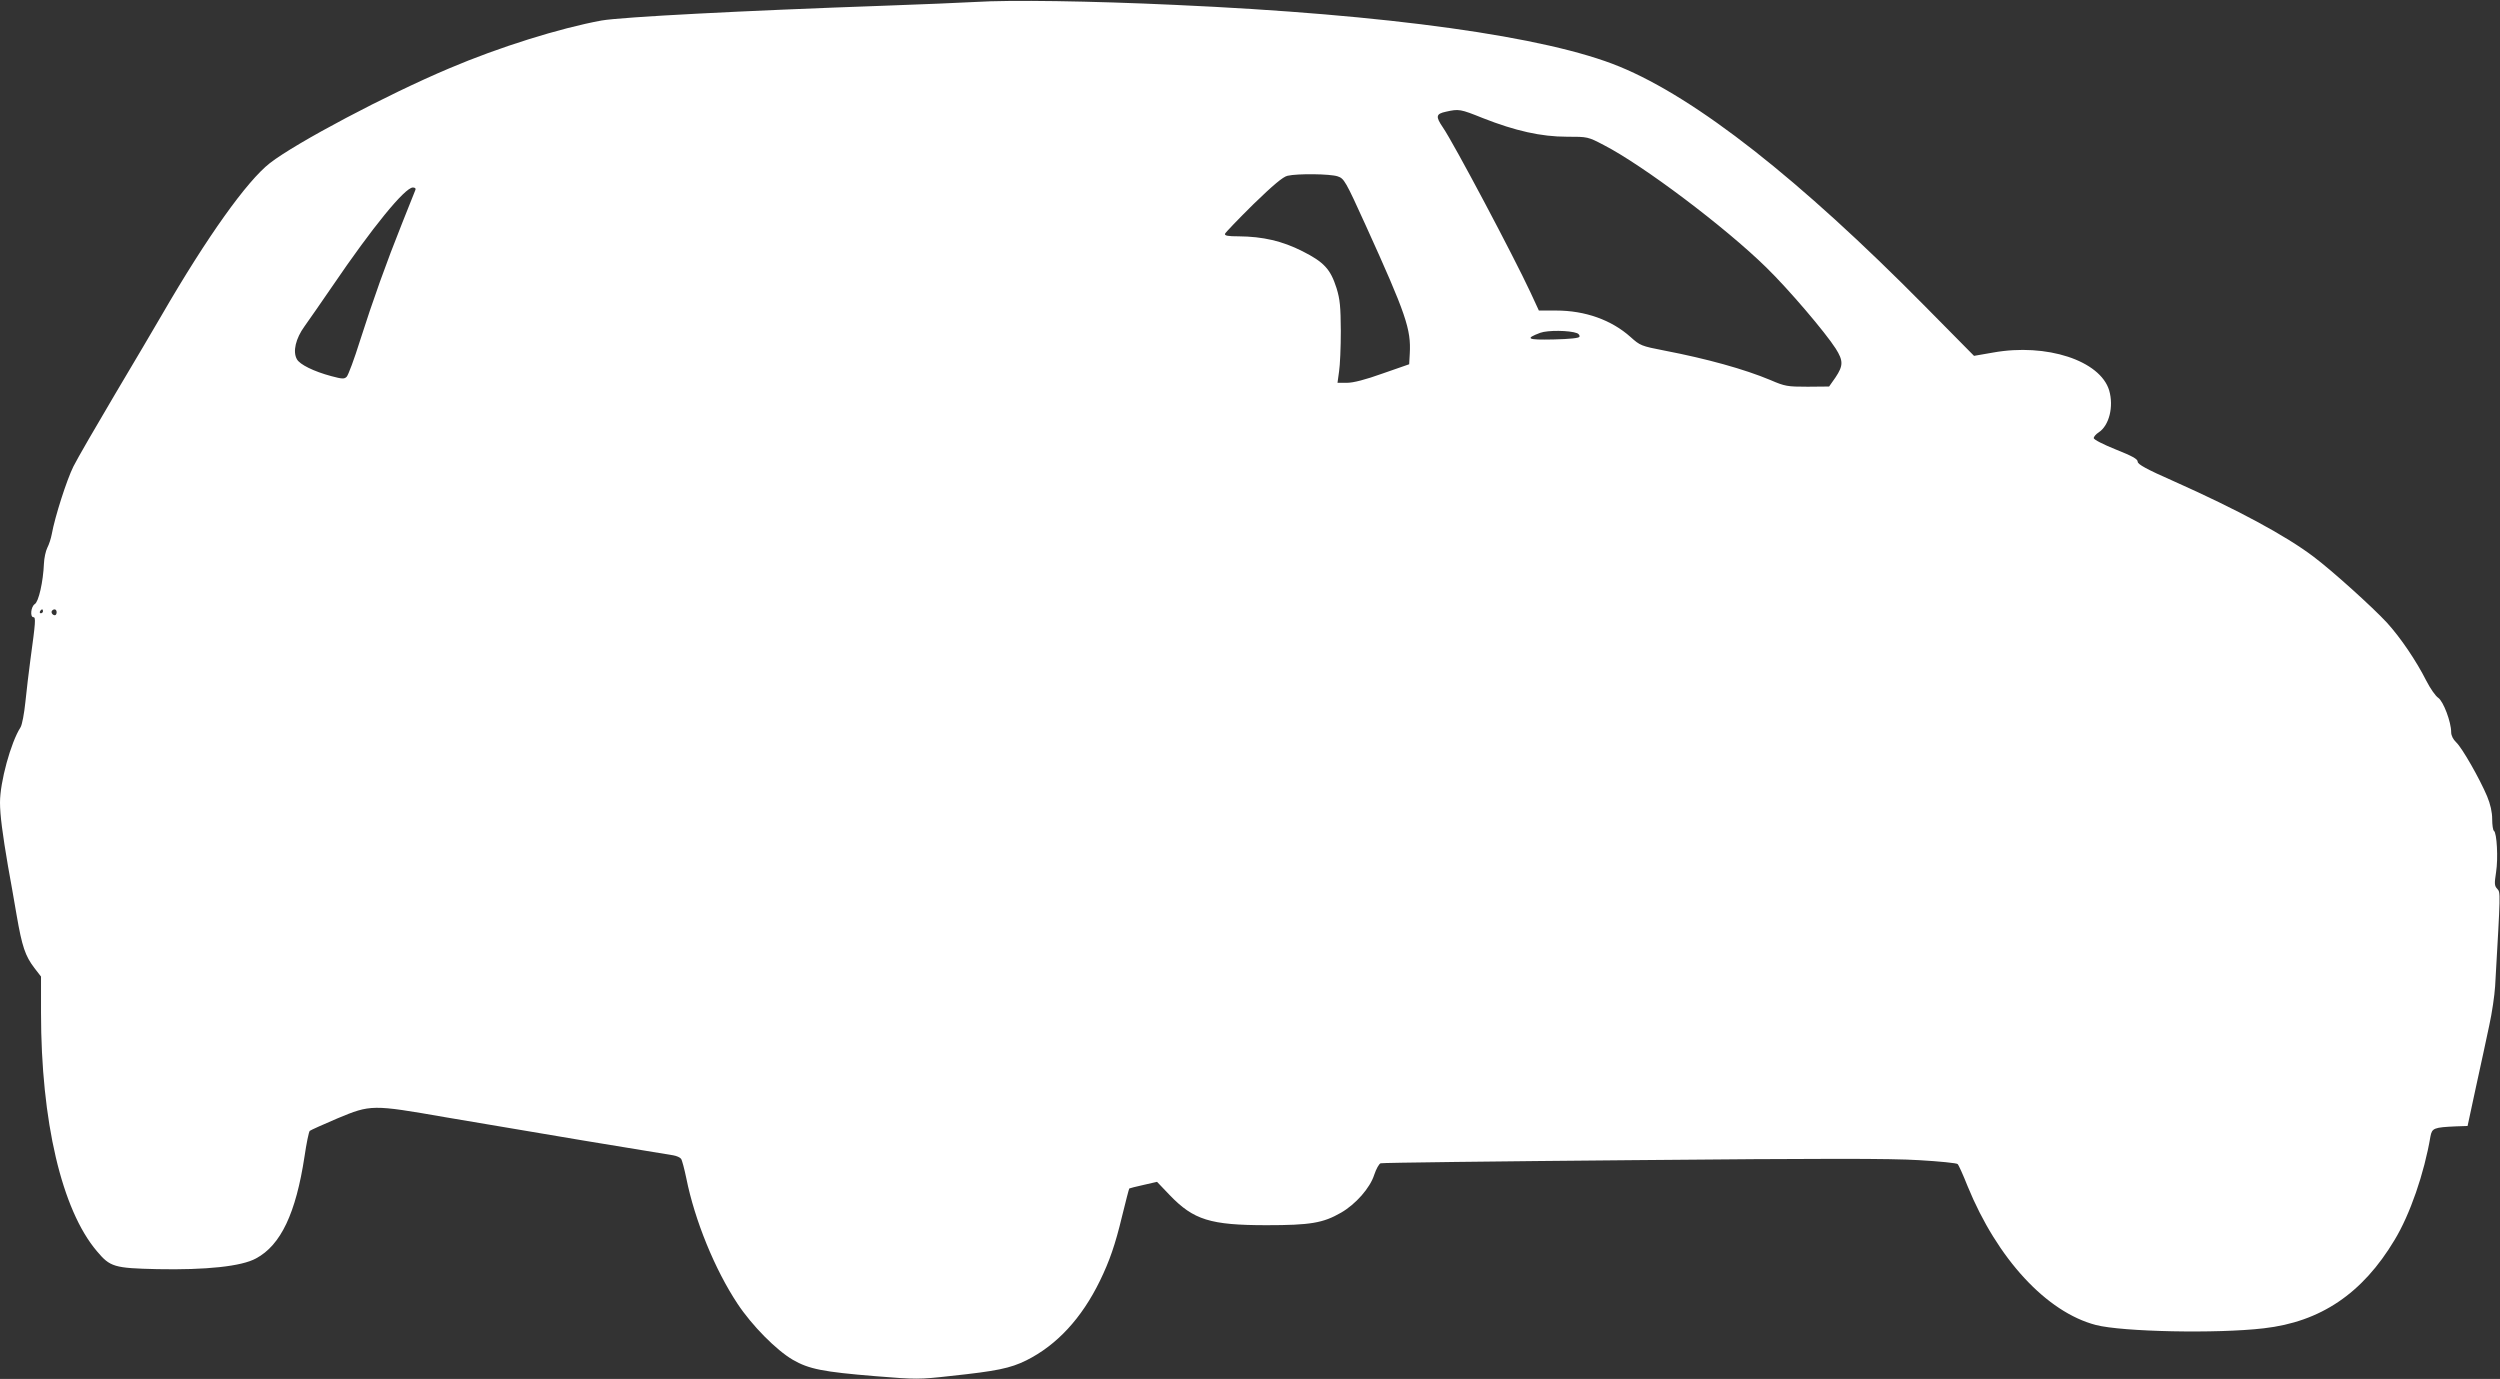 <?xml version="1.0" standalone="no"?>
<!DOCTYPE svg PUBLIC "-//W3C//DTD SVG 20010904//EN"
 "http://www.w3.org/TR/2001/REC-SVG-20010904/DTD/svg10.dtd">
<svg version="1.0" xmlns="http://www.w3.org/2000/svg"
 width="1280pt" height="706pt" viewBox="0 0 1280 706"
 preserveAspectRatio="xMidYMid meet">
<rect x="0" y="0" width="1280" height="706" fill="#333333" stroke="none"/>
<g transform="translate(0,706) scale(0.1,-0.1)"
fill="#ffffff" stroke="none">
<path d="M4995 7050 c-77 -4 -284 -13 -460 -19 -740 -26 -1351 -58 -1455 -76
-213 -39 -524 -136 -780 -245 -320 -135 -784 -381 -918 -485 -118 -92 -322
-378 -552 -775 -37 -63 -145 -248 -242 -410 -96 -162 -192 -328 -212 -368 -34
-68 -95 -258 -111 -347 -4 -22 -14 -53 -23 -70 -8 -16 -16 -53 -17 -80 -4 -94
-27 -196 -47 -208 -20 -13 -25 -67 -7 -67 13 0 11 -25 -15 -215 -8 -60 -20
-159 -26 -219 -6 -59 -17 -118 -25 -130 -50 -78 -105 -280 -105 -385 0 -63 13
-162 41 -326 11 -60 31 -173 44 -250 28 -162 44 -209 91 -271 l34 -44 0 -184
c0 -557 106 -1010 286 -1222 68 -81 88 -87 309 -92 249 -5 432 14 506 55 127
68 204 232 248 521 10 68 22 127 27 132 5 4 69 33 142 64 170 71 178 71 551 6
157 -27 477 -81 711 -120 234 -38 439 -72 456 -75 18 -3 36 -11 41 -18 5 -6
17 -52 27 -100 43 -215 146 -467 262 -642 74 -112 199 -238 283 -287 83 -48
155 -62 423 -84 208 -17 225 -17 385 1 235 25 305 39 388 80 156 78 283 215
377 408 49 101 78 184 113 330 19 77 35 140 37 142 2 1 34 10 72 18 l70 16 65
-68 c122 -127 208 -154 496 -154 224 0 289 11 381 64 75 43 149 127 170 194
10 30 25 57 33 59 9 3 590 10 1291 16 977 9 1320 9 1465 0 105 -6 194 -15 198
-20 5 -4 28 -55 51 -113 152 -372 404 -645 657 -711 135 -35 620 -45 859 -17
291 33 506 178 670 452 79 130 152 341 184 531 8 42 18 46 130 51 l60 2 43
200 c24 110 55 252 68 315 14 63 27 153 30 200 28 489 28 480 11 499 -15 16
-15 27 -6 86 11 70 4 201 -11 211 -5 3 -9 30 -9 60 0 36 -9 76 -26 117 -38 90
-128 248 -158 276 -16 15 -26 35 -26 52 0 53 -40 158 -66 176 -14 9 -41 48
-61 87 -52 103 -132 221 -202 298 -72 78 -280 266 -376 338 -141 107 -390 241
-715 386 -141 62 -185 87 -185 100 0 14 -28 29 -113 63 -62 25 -112 50 -112
58 0 7 11 20 25 29 54 35 78 132 54 215 -46 153 -321 243 -594 194 l-98 -17
-251 254 c-643 651 -1170 1065 -1564 1227 -374 154 -1183 267 -2277 316 -431
20 -845 26 -1020 15z m2598 -595 c165 -65 298 -95 429 -95 107 0 108 0 190
-43 200 -103 621 -420 831 -626 114 -111 303 -333 356 -416 39 -62 39 -87 -1
-147 l-33 -47 -110 -1 c-103 0 -116 2 -190 34 -134 56 -325 109 -543 151 -119
23 -125 26 -173 69 -98 88 -233 136 -381 136 l-89 0 -43 93 c-85 183 -393 764
-448 844 -39 57 -36 70 15 81 67 15 73 14 190 -33z m-744 -298 c33 -11 40 -23
144 -252 207 -456 232 -531 225 -656 l-3 -54 -135 -47 c-89 -32 -151 -48 -184
-48 l-48 0 8 58 c5 31 9 125 9 207 -1 126 -4 161 -22 220 -31 97 -64 133 -175
189 -103 52 -202 75 -326 76 -54 0 -73 3 -70 13 2 6 67 74 145 151 101 98 152
141 175 146 51 12 219 10 257 -3z m-4722 -69 c-3 -7 -33 -83 -67 -168 -82
-205 -151 -398 -217 -605 -29 -93 -60 -176 -68 -184 -12 -12 -22 -12 -78 3
-90 24 -163 60 -177 87 -22 39 -6 106 39 168 22 31 87 124 143 206 204 300
371 505 412 505 11 0 16 -5 13 -12z m5948 -734 c9 -4 14 -12 12 -18 -2 -7 -48
-12 -133 -14 -135 -3 -148 4 -68 34 38 14 150 13 189 -2z m-7855 -1424 c0 -5
-5 -10 -11 -10 -5 0 -7 5 -4 10 3 6 8 10 11 10 2 0 4 -4 4 -10z m70 -5 c0 -8
-4 -15 -9 -15 -13 0 -22 16 -14 24 11 11 23 6 23 -9z"/>
</g>
</svg>

